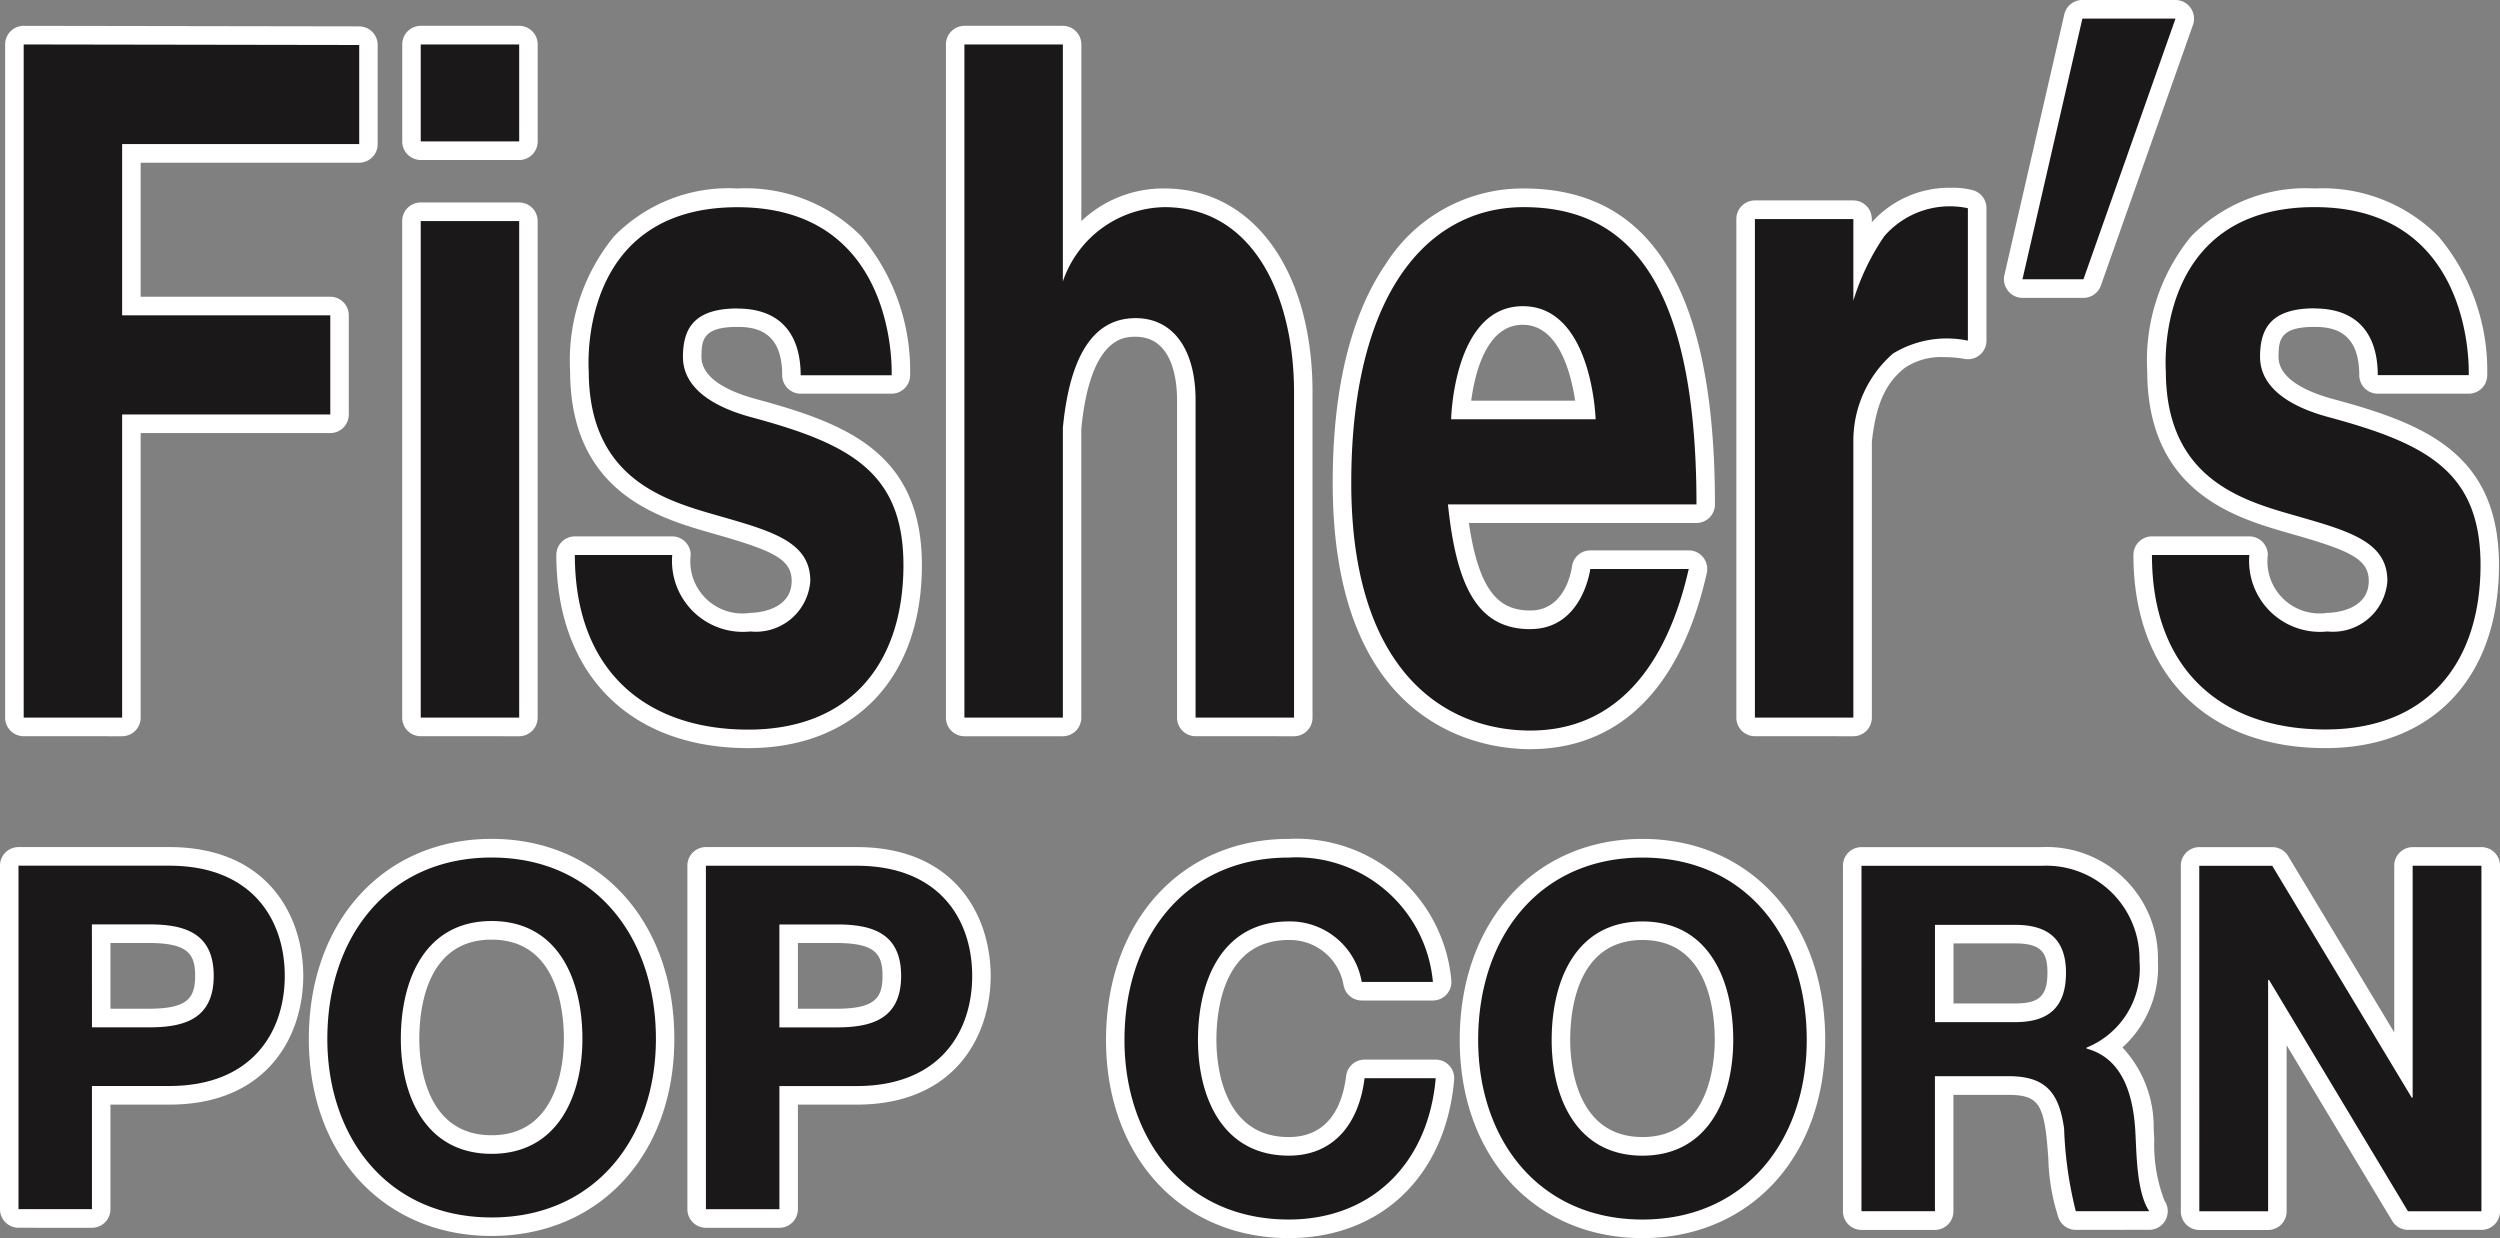 <svg id="logo" xmlns="http://www.w3.org/2000/svg" xmlns:xlink="http://www.w3.org/1999/xlink" width="105" height="52" viewBox="0 0 105 52">
  <rect x="0" y="0" width="105" height="52" fill="#808080" stroke="none"/>
  <defs>
    <clipPath id="clip-path">
      <rect id="Rectangle_6" data-name="Rectangle 6" width="105" height="52" fill="none"/>
    </clipPath>
  </defs>
  <g id="Group_12" data-name="Group 12">
    <g id="Group_11" data-name="Group 11" clip-path="url(#clip-path)">
      <path id="Path_7" data-name="Path 7" d="M68.984,52c-4.519,0-7.676-3.422-7.676-8.322,0-4.972,3.156-8.444,7.676-8.444s7.675,3.472,7.675,8.444c0,4.9-3.156,8.322-7.675,8.322m0-12.52c-2.74,0-3.036,2.936-3.036,4.2,0,.956.219,4.076,3.036,4.076s3.036-3.12,3.036-4.076c0-1.262-.3-4.2-3.036-4.2M54.128,52c-4.519,0-7.675-3.422-7.675-8.322,0-4.972,3.156-8.444,7.675-8.444a6.535,6.535,0,0,1,6.826,5.918.785.785,0,0,1-.193.608.775.775,0,0,1-.579.261H57.194a.778.778,0,0,1-.769-.676,2.29,2.29,0,0,0-2.3-1.865c-2.74,0-3.036,2.936-3.036,4.2,0,.956.219,4.076,3.036,4.076,1.733,0,2.269-1.4,2.413-2.567a.779.779,0,0,1,.771-.685H60.3a.773.773,0,0,1,.573.254.784.784,0,0,1,.2.6C60.722,49.39,58,52,54.128,52m-33.481-.09c-4.519,0-7.676-3.4-7.676-8.277,0-4.945,3.156-8.4,7.676-8.4s7.675,3.454,7.675,8.4c0,4.873-3.156,8.277-7.675,8.277m0-12.445c-2.74,0-3.036,2.915-3.036,4.168,0,.949.219,4.047,3.036,4.047s3.036-3.1,3.036-4.047c0-1.253-.3-4.168-3.036-4.168m80.491,12.19a.777.777,0,0,1-.665-.377L96.038,43.9v6.977a.779.779,0,0,1-.777.782H92.372a.779.779,0,0,1-.777-.782V36.361a.779.779,0,0,1,.777-.782h3.066a.777.777,0,0,1,.665.377l4.455,7.405v-7a.779.779,0,0,1,.777-.782h2.889a.779.779,0,0,1,.777.782V50.873a.779.779,0,0,1-.777.782Zm-13.955,0a.777.777,0,0,1-.718-.484,8.7,8.7,0,0,1-.436-2.538c-.03-.4-.059-.778-.107-1.129-.173-1.22-.481-1.519-1.569-1.519H82.044v4.889a.779.779,0,0,1-.777.782H78.181a.779.779,0,0,1-.777-.782V36.361a.779.779,0,0,1,.777-.782h7.567a4.677,4.677,0,0,1,4.885,4.786,4.543,4.543,0,0,1-1.49,3.627,4.878,4.878,0,0,1,1.311,3.393c.01.151.017.32.025.5a6.479,6.479,0,0,0,.431,2.545.785.785,0,0,1,.045.806.776.776,0,0,1-.687.416Zm-2.536-9.51c1.007,0,1.346-.326,1.346-1.291,0-.8-.215-1.231-1.346-1.231h-2.6v2.522Zm-55,9.422a.779.779,0,0,1-.777-.782V36.359a.779.779,0,0,1,.777-.782h6.329c4.157,0,5.632,2.914,5.632,5.409s-1.475,5.408-5.632,5.408H33.512v4.391a.779.779,0,0,1-.777.782Zm5.483-9.2c1.636,0,1.936-.465,1.936-1.38s-.3-1.38-1.936-1.38H33.512v2.76ZM.777,51.566A.779.779,0,0,1,0,50.785V36.359a.779.779,0,0,1,.777-.782H7.105c4.157,0,5.632,2.914,5.632,5.409s-1.475,5.408-5.632,5.408H4.639v4.391a.779.779,0,0,1-.777.782Zm5.483-9.2c1.636,0,1.936-.465,1.936-1.38s-.3-1.38-1.936-1.38H4.639v2.76Zm58.014-10.9c-1.947,0-8.3-.807-8.3-11.186,0-3.952.756-7.054,2.247-9.221A6.8,6.8,0,0,1,64,7.916c5.4,0,8.028,4.34,8.028,13.267a.779.779,0,0,1-.777.782H61.693c.442,3.025,1.358,3.676,2.582,3.676,1.5,0,1.737-1.765,1.747-1.841a.778.778,0,0,1,.771-.684h4.135a.776.776,0,0,1,.607.294.786.786,0,0,1,.15.661c-1.386,6.111-4.794,7.393-7.41,7.393m1.881-14.637c-.175-1.165-.695-3.186-2.2-3.186-1.521,0-2.01,2.024-2.165,3.186ZM97.663,31.42c-4.971,0-8.059-3.108-8.059-8.11a.779.779,0,0,1,.777-.782h4.09a.779.779,0,0,1,.777.782,2.188,2.188,0,0,0,2.5,2.43c.071,0,1.74-.015,1.74-1.344,0-.949-.881-1.292-3.212-1.963l-.133-.038c-2.225-.638-5.946-1.7-5.959-6.793A8.231,8.231,0,0,1,92.025,9.93a6.72,6.72,0,0,1,5.189-2.014,6.848,6.848,0,0,1,5.191,2,8.759,8.759,0,0,1,2.058,5.872.779.779,0,0,1-.776.747H99.866a.779.779,0,0,1-.777-.782c0-1.813-1.07-2.023-1.875-2.023-1.41,0-1.516.5-1.516,1.254,0,.956,1.251,1.495,2.3,1.778,3.839,1.037,7.012,2.286,6.959,7.1-.052,4.662-2.847,7.559-7.295,7.559m-66.238,0c-4.97,0-8.058-3.108-8.058-8.11a.779.779,0,0,1,.776-.782h4.09a.779.779,0,0,1,.777.782,2.188,2.188,0,0,0,2.5,2.43c.071,0,1.741-.015,1.741-1.344,0-.949-.881-1.292-3.213-1.963l-.133-.038c-2.225-.638-5.946-1.7-5.959-6.793A8.231,8.231,0,0,1,25.787,9.93a6.72,6.72,0,0,1,5.189-2.014,6.848,6.848,0,0,1,5.191,2,8.756,8.756,0,0,1,2.057,5.872.779.779,0,0,1-.776.747H33.628a.779.779,0,0,1-.776-.782c0-1.813-1.07-2.023-1.875-2.023-1.41,0-1.516.5-1.516,1.254,0,.956,1.251,1.495,2.3,1.778,3.839,1.037,7.012,2.286,6.958,7.1-.052,4.662-2.847,7.559-7.295,7.559m42.28-.5a.779.779,0,0,1-.777-.782V9.2a.779.779,0,0,1,.777-.782h4.135a.779.779,0,0,1,.777.782v.137a4.361,4.361,0,0,1,3.334-1.45A3.2,3.2,0,0,1,82.9,8a.781.781,0,0,1,.531.742v5.564a.784.784,0,0,1-.286.606.774.774,0,0,1-.647.16A4.748,4.748,0,0,0,81.661,15a2.731,2.731,0,0,0-1.668.456c-.684.556-1.18,1.3-1.375,3.1V30.14a.779.779,0,0,1-.777.782Zm-23.492,0a.779.779,0,0,1-.776-.782V16.8c0-.8-.17-2.656-1.741-2.656-.471,0-1.9,0-2.28,3.862V30.14a.779.779,0,0,1-.777.782H40.505a.779.779,0,0,1-.776-.782V1.867a.779.779,0,0,1,.776-.782H44.64a.779.779,0,0,1,.777.782V9.286a5,5,0,0,1,3.494-1.37c3.718,0,6.215,3.441,6.215,8.563V30.14a.779.779,0,0,1-.777.782Zm-32.543,0a.779.779,0,0,1-.777-.782V9.286a.779.779,0,0,1,.777-.782h4.135a.779.779,0,0,1,.777.782V30.14a.779.779,0,0,1-.777.782Zm-16.676,0a.779.779,0,0,1-.777-.782V1.867a.784.784,0,0,1,.228-.553.774.774,0,0,1,.549-.229l14.093.023a.779.779,0,0,1,.776.782V6.052a.779.779,0,0,1-.777.782H5.907v5.629h7.966a.779.779,0,0,1,.776.782v4.162a.779.779,0,0,1-.776.782H5.907V30.14a.779.779,0,0,1-.777.782ZM84.943,12.511a.775.775,0,0,1-.608-.3.785.785,0,0,1-.149-.663L86.7.606A.778.778,0,0,1,87.46,0h3.911a.776.776,0,0,1,.635.331.786.786,0,0,1,.1.712L88.237,11.991a.777.777,0,0,1-.732.52ZM17.671,6.72a.779.779,0,0,1-.777-.782V1.867a.779.779,0,0,1,.777-.782h4.135a.779.779,0,0,1,.777.782V5.939a.779.779,0,0,1-.777.782Z" fill="#fff"/>
      <path id="Path_8" data-name="Path 8" d="M54.35,16.479V30.14H50.214V16.8c0-2.126-.944-3.438-2.517-3.438-1.353,0-2.7.905-3.057,4.605V30.14H40.505V1.867h4.135V11.82A4.592,4.592,0,0,1,48.911,8.7c3.686,0,5.439,3.664,5.439,7.781M21.806,5.939H17.671V1.867h4.135Zm0,24.2H17.671V9.286h4.135ZM5.13,6.052v7.193h8.742v4.162H5.13V30.14H.995V1.867l14.092.023V6.052ZM87.46.782h3.911L87.505,11.729H84.943ZM97.214,12.95c-1.843,0-2.292.86-2.292,2.036s1.034,2.036,2.877,2.533c4.149,1.12,6.428,2.307,6.383,6.333s-2.248,6.786-6.518,6.786S90.382,28.2,90.382,23.31h4.09a2.978,2.978,0,0,0,3.281,3.212,2.292,2.292,0,0,0,2.517-2.126c0-1.629-1.573-2.081-3.776-2.714s-5.529-1.493-5.529-6.107c0,0-.539-6.876,6.248-6.876s6.473,7.057,6.473,7.057H99.866c0-1.674-.809-2.8-2.652-2.8m-66.238,0c-1.843,0-2.292.86-2.292,2.036s1.034,2.036,2.877,2.533c4.149,1.12,6.428,2.307,6.383,6.333s-2.248,6.786-6.518,6.786S24.144,28.2,24.144,23.31h4.09a2.978,2.978,0,0,0,3.281,3.212A2.292,2.292,0,0,0,34.033,24.4c0-1.629-1.573-2.081-3.776-2.714s-5.529-1.493-5.529-6.107c0,0-.539-6.876,6.248-6.876s6.473,7.057,6.473,7.057H33.628c0-1.674-.809-2.8-2.652-2.8M82.651,8.743v5.564a4.336,4.336,0,0,0-3.147.543,4.862,4.862,0,0,0-1.663,3.669V30.14H73.706V9.2h4.135V12.63a9.82,9.82,0,0,1,1.3-2.71,3.642,3.642,0,0,1,3.506-1.176M64.275,26.422c2.2,0,2.517-2.525,2.517-2.525h4.135c-.944,4.162-3.1,6.786-6.653,6.786s-7.521-2.443-7.521-10.4S59.96,8.7,64,8.7s7.252,2.624,7.252,12.485H60.814c.36,3.483,1.259,5.239,3.461,5.239M60.948,17.61h6.068s-.135-4.75-3.056-4.75-3.012,4.75-3.012,4.75M.777,36.359H7.105c3.5,0,4.855,2.283,4.855,4.627S10.6,45.612,7.105,45.612H3.862v5.172H.777Zm3.086,6.789h2.4c1.435,0,2.713-.323,2.713-2.162S7.695,38.824,6.26,38.824h-2.4Zm16.785-7.132c4.344,0,6.9,3.334,6.9,7.617,0,4.162-2.555,7.5-6.9,7.5s-6.9-3.333-6.9-7.5c0-4.283,2.555-7.617,6.9-7.617m0,12.445c2.771,0,3.813-2.424,3.813-4.828,0-2.526-1.042-4.95-3.813-4.95s-3.813,2.424-3.813,4.95c0,2.4,1.042,4.828,3.813,4.828m9-12.1h6.329c3.5,0,4.855,2.283,4.855,4.627s-1.356,4.626-4.855,4.626H32.735v5.172H29.649Zm3.086,6.789h2.4c1.435,0,2.713-.323,2.713-2.162s-1.278-2.162-2.713-2.162h-2.4Zm24.459-1.908A3.058,3.058,0,0,0,54.128,38.7c-2.771,0-3.813,2.439-3.813,4.979,0,2.419,1.042,4.858,3.813,4.858,1.887,0,2.948-1.342,3.184-3.252H60.3c-.314,3.618-2.732,5.935-6.172,5.935-4.343,0-6.9-3.353-6.9-7.54,0-4.309,2.555-7.662,6.9-7.662a5.751,5.751,0,0,1,6.054,5.224Zm11.79-5.224c4.344,0,6.9,3.353,6.9,7.662,0,4.187-2.555,7.54-6.9,7.54s-6.9-3.353-6.9-7.54c0-4.309,2.555-7.662,6.9-7.662m0,12.52c2.771,0,3.813-2.439,3.813-4.858,0-2.541-1.042-4.979-3.813-4.979s-3.813,2.439-3.813,4.979c0,2.419,1.042,4.858,3.813,4.858m9.2-12.174h7.567a3.917,3.917,0,0,1,4.108,4A3.579,3.579,0,0,1,87.635,44v.041c1.513.406,1.946,1.931,2.044,3.394.059.914.039,2.622.59,3.435H87.183a16.549,16.549,0,0,1-.491-3.476c-.216-1.524-.786-2.195-2.339-2.195H81.267v5.671H78.181Zm3.086,6.565h3.38c1.376,0,2.123-.61,2.123-2.073,0-1.4-.747-2.012-2.123-2.012h-3.38Zm11.1-6.565h3.066l5.857,9.735h.039V36.361h2.889V50.873h-3.086L95.3,41.158h-.039v9.715H92.372Z" fill="#1a1818"/>
    </g>
  </g>
</svg>
